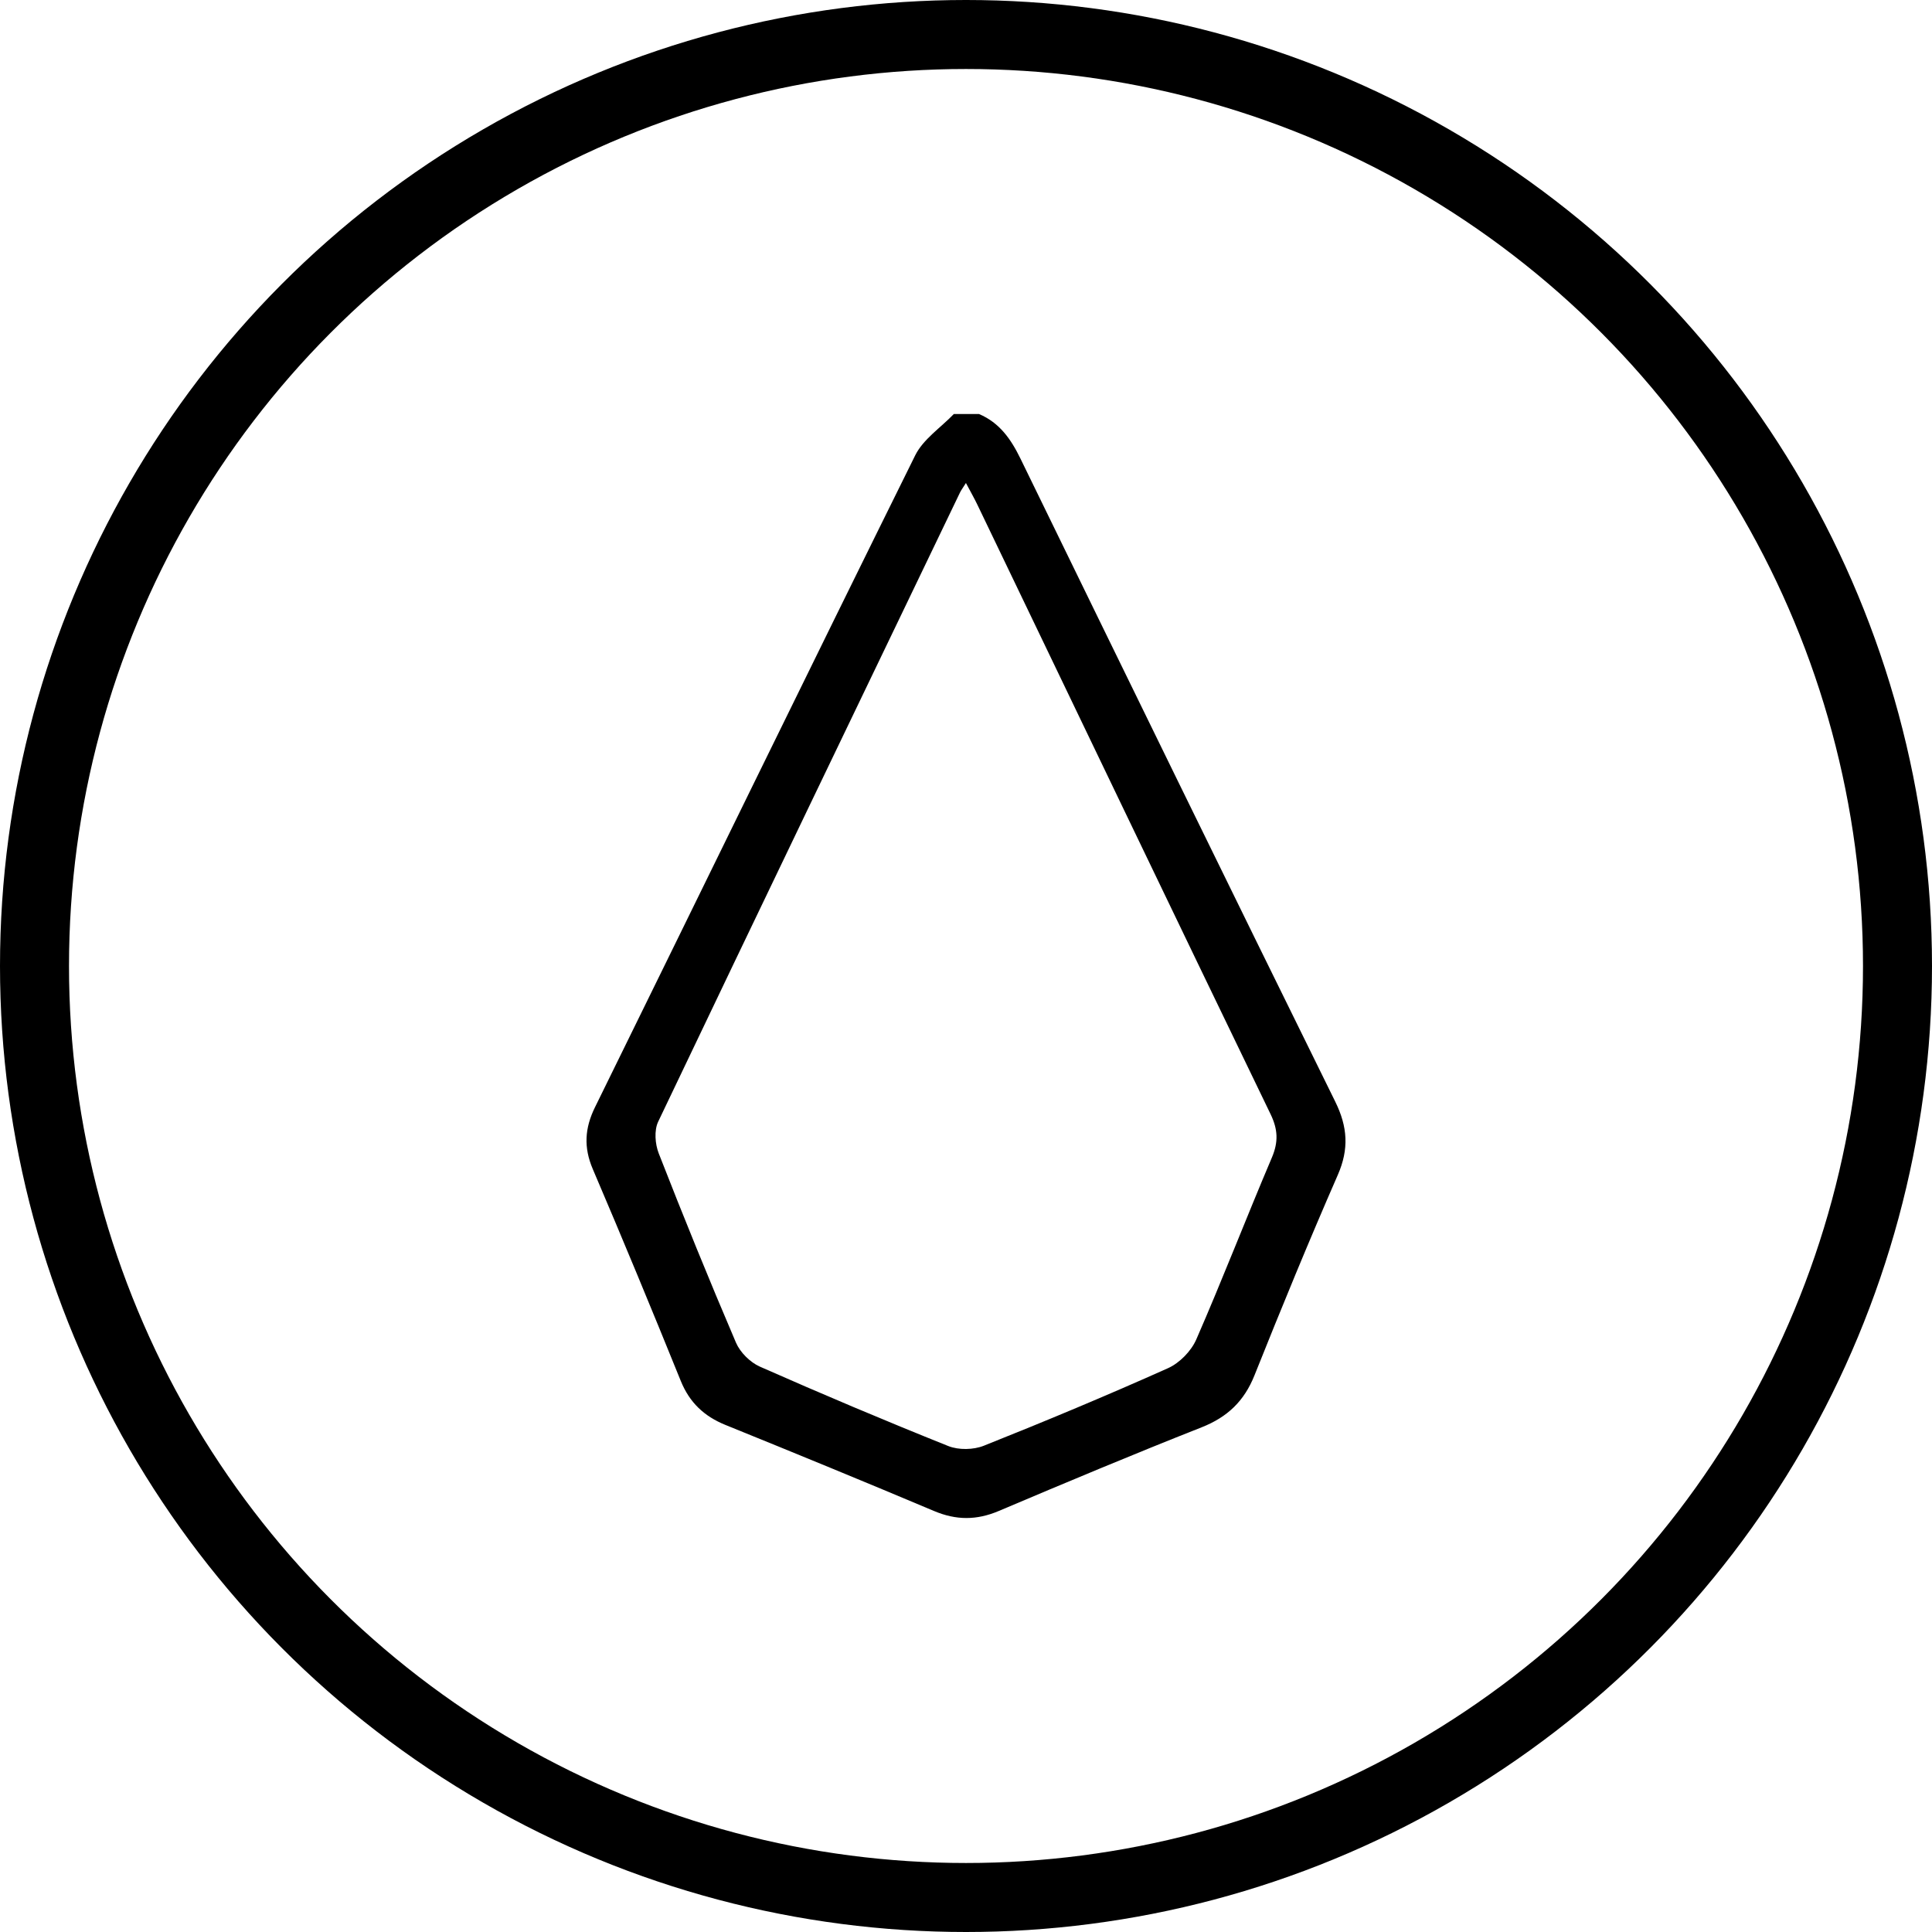 
<svg width="28px" height="28px" viewBox="0 0 28 28" version="1.1" xmlns="http://www.w3.org/2000/svg" xmlns:xlink="http://www.w3.org/1999/xlink">
    <g id="Watershop" stroke="none" stroke-width="1" fill="none" fill-rule="evenodd">
        <g id="Watershop1" transform="translate(-676.5, -124)">
            <g id="Studio" transform="translate(666.5, 124)">
                <g id="Group-5" transform="translate(10, 0)">
                    <circle id="Oval" stroke="#000000" cx="14" cy="14" r="13.5"></circle>
                    <path d="M14.188,6 C14.486,6.126 14.652,6.365 14.789,6.646 C16.304,9.755 17.822,12.863 19.351,15.965 C19.531,16.33 19.553,16.652 19.388,17.029 C18.968,17.989 18.57,18.959 18.181,19.932 C18.032,20.306 17.789,20.538 17.414,20.686 C16.428,21.075 15.45,21.485 14.473,21.899 C14.154,22.034 13.858,22.034 13.538,21.899 C12.533,21.475 11.524,21.061 10.513,20.651 C10.205,20.526 9.994,20.327 9.867,20.015 C9.451,18.988 9.027,17.963 8.591,16.943 C8.457,16.629 8.474,16.35 8.623,16.047 C10.171,12.898 11.707,9.744 13.264,6.599 C13.38,6.365 13.634,6.198 13.824,6 C13.945,6 14.067,6 14.188,6 Z M13.999,7 C13.949,7.079 13.928,7.107 13.913,7.138 C12.452,10.177 10.989,13.215 9.538,16.258 C9.479,16.383 9.494,16.581 9.547,16.716 C9.906,17.636 10.278,18.551 10.666,19.458 C10.727,19.6 10.871,19.743 11.012,19.806 C11.916,20.205 12.826,20.59 13.743,20.957 C13.893,21.017 14.108,21.013 14.26,20.952 C15.156,20.595 16.047,20.223 16.927,19.829 C17.095,19.754 17.264,19.581 17.338,19.411 C17.719,18.539 18.061,17.65 18.434,16.774 C18.53,16.546 18.52,16.366 18.413,16.145 C16.991,13.204 15.58,10.259 14.165,7.315 C14.121,7.223 14.07,7.134 13.999,7 L13.999,7 Z" id="Shape" fill="#000000" fill-rule="nonzero"></path>
                </g>
            </g>
        </g>
    </g>
</svg>
